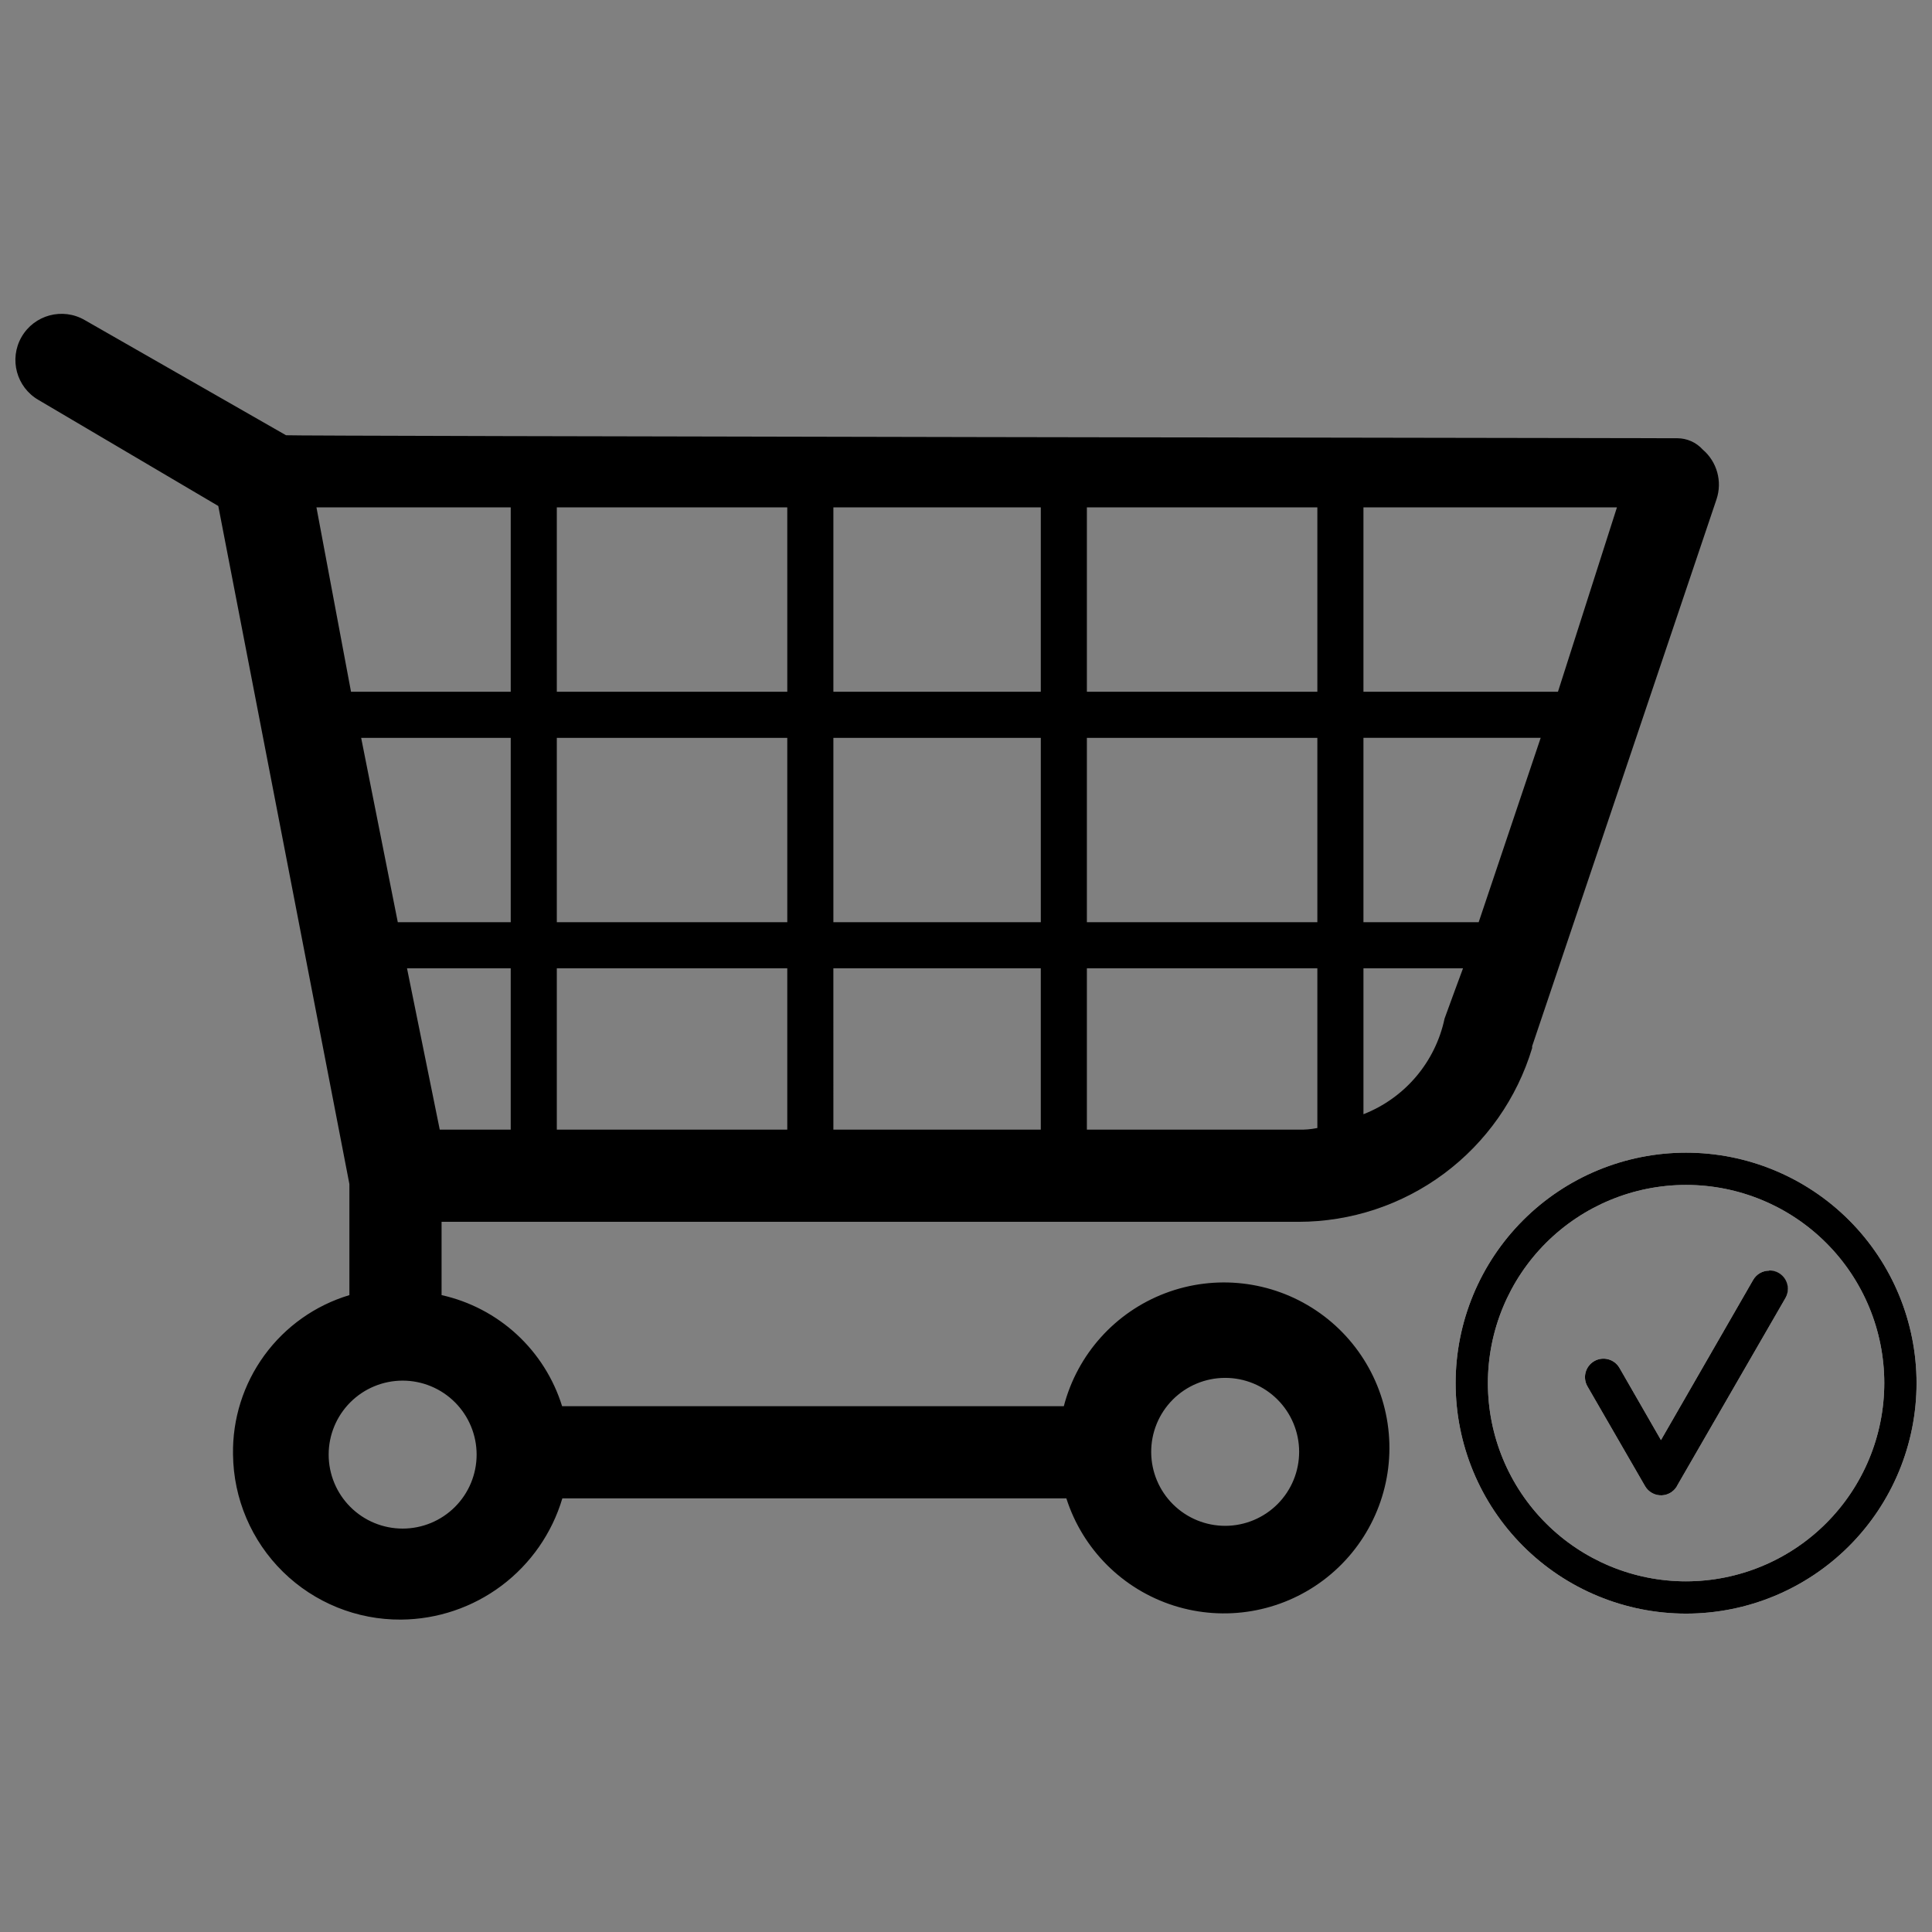 <?xml version="1.0" encoding="UTF-8"?>
<!-- The Best Svg Icon site in the world: iconSvg.co, Visit us! https://iconsvg.co -->
<svg width="800px" height="800px" version="1.1" viewBox="144 144 512 512" xmlns="http://www.w3.org/2000/svg">
 <rect x="144" y="144" width="512" height="512" fill="#808080" stroke="none"/>
 <defs>
  <clipPath id="b">
   <path d="m148.09 227h451.91v347h-451.91z"/>
  </clipPath>
  <clipPath id="a">
   <path d="m529 449h122.9v123h-122.9z"/>
  </clipPath>
 </defs>
 <g clip-path="url(#b)">
  <path d="m595.23 263.13c-1.719-1.898-4.16-2.984-6.719-2.992 0 0-368.29-0.551-368.71-0.793l-53.379-30.539c-5.856-3.375-13.332-1.363-16.707 4.488-3.371 5.852-1.363 13.332 4.492 16.703l47.641 28.094 34.746 179.69v29.438c-9.047 2.715-16.957 8.316-22.523 15.945-5.57 7.633-8.488 16.875-8.316 26.316 0.129 11.695 4.887 22.867 13.23 31.062 8.344 8.195 19.598 12.75 31.293 12.668 9.625-0.07 18.977-3.231 26.672-9.012 7.695-5.785 13.332-13.887 16.078-23.113h133.57c4.328 13.523 14.941 24.113 28.477 28.418 13.531 4.305 28.312 1.785 39.656-6.754 11.348-8.539 17.855-22.047 17.465-36.242-0.391-14.195-7.629-27.324-19.43-35.227-11.797-7.902-26.691-9.605-39.969-4.566-13.277 5.043-23.293 16.199-26.871 29.941h-132.96c-2.262-7.285-6.406-13.844-12.012-19.016-5.609-5.168-12.484-8.766-19.93-10.422v-19.422h227.14c13.891-0.016 27.406-4.5 38.551-12.797 11.141-8.293 19.316-19.953 23.32-33.254v-0.488l48.859-144.93v-0.004c1.59-4.731 0.137-9.957-3.664-13.191zm-38.355 64.191h-51.547v-48.863h67.18zm-21.012 61.074h-30.535v-48.859h46.969zm-47.82 54.969h-56.008v-42.754h61.078v42.324c-1.688 0.348-3.41 0.488-5.133 0.43zm-68.223-116.04h-54.965v-48.863h54.969zm12.215-48.859 61.078-0.004v48.859l-61.078 0.004zm-67.18 61.074h54.969v48.859h-54.969zm-12.215 48.859h-61.078v-48.859h61.074zm0-61.074h-61.078v-48.863h61.074zm-73.293 0h-42.324l-9.16-48.859 51.484-0.004zm0 12.215v48.859h-29.926l-9.711-48.859zm-18.809 103.83-8.676-42.754h27.484v42.754zm31.023-42.754h61.074v42.754h-61.074zm73.289 0h54.969v42.754h-54.965zm67.184-12.215v-48.859h61.078v48.859zm36.645 120.75c5.195 0 10.176 2.059 13.852 5.727 3.676 3.668 5.746 8.645 5.754 13.836 0.012 5.195-2.039 10.18-5.699 13.863-3.66 3.68-8.633 5.762-13.824 5.785-5.191 0.02-10.18-2.019-13.871-5.672-3.691-3.652-5.781-8.621-5.812-13.812-0.035-5.219 2.016-10.238 5.695-13.941 3.684-3.703 8.688-5.785 13.906-5.785zm-198.37 20.336c0 5.199-2.066 10.188-5.742 13.863-3.676 3.68-8.664 5.742-13.863 5.742s-10.184-2.062-13.863-5.742c-3.676-3.676-5.742-8.664-5.742-13.863 0-5.199 2.066-10.184 5.742-13.863 3.68-3.676 8.664-5.742 13.863-5.742s10.188 2.066 13.863 5.742c3.676 3.68 5.742 8.664 5.742 13.863zm235.02-90.207v-38.66h26.383s-4.766 12.887-4.887 13.312c-2.441 11.531-10.52 21.059-21.496 25.348z"/>
 </g>
 <g clip-path="url(#a)">
  <path d="m590.83 449.47c-16.199 0-31.734 6.434-43.188 17.891-11.453 11.453-17.887 26.988-17.887 43.184 0 16.199 6.434 31.734 17.887 43.188s26.988 17.891 43.188 17.891 31.734-6.438 43.188-17.891 17.887-26.988 17.887-43.188c0-16.195-6.434-31.73-17.887-43.184-11.453-11.457-26.988-17.891-43.188-17.891zm0 113.6c-13.93 0-27.289-5.535-37.141-15.387-9.852-9.848-15.383-23.207-15.383-37.141 0-13.93 5.531-27.289 15.383-37.141 9.852-9.848 23.211-15.383 37.141-15.383s27.289 5.535 37.141 15.383c9.852 9.852 15.383 23.211 15.383 37.141-0.016 13.926-5.555 27.277-15.402 37.125-9.844 9.848-23.195 15.387-37.121 15.402z" fill="#ffffff"/>
  <path d="m590.83 449.47c-16.199 0-31.734 6.434-43.188 17.891-11.453 11.453-17.887 26.988-17.887 43.184 0 16.199 6.434 31.734 17.887 43.188s26.988 17.891 43.188 17.891 31.734-6.438 43.188-17.891 17.887-26.988 17.887-43.188c0-16.195-6.434-31.73-17.887-43.184-11.453-11.457-26.988-17.891-43.188-17.891zm0 113.6c-13.93 0-27.289-5.535-37.141-15.387-9.852-9.848-15.383-23.207-15.383-37.141 0-13.93 5.531-27.289 15.383-37.141 9.852-9.848 23.211-15.383 37.141-15.383s27.289 5.535 37.141 15.383c9.852 9.852 15.383 23.211 15.383 37.141-0.016 13.926-5.555 27.277-15.402 37.125-9.844 9.848-23.195 15.387-37.121 15.402z"/>
 </g>
 <path d="m615.26 481.41c-2.328-1.34-5.301-0.547-6.656 1.773l-24.43 42.449-10.992-19.117h-0.004c-1.348-2.348-4.344-3.152-6.688-1.805-2.344 1.352-3.148 4.344-1.801 6.688l15.27 26.445c0.918 1.582 2.641 2.519 4.465 2.43 1.828-0.09 3.449-1.191 4.207-2.856l28.523-49.41c1.277-2.348 0.434-5.285-1.895-6.598z" fill="#ffffff"/>
 <path d="m612.82 480.74c-1.742 0.008-3.348 0.938-4.215 2.445l-24.43 42.449-10.992-19.117h-0.004c-1.348-2.348-4.344-3.152-6.688-1.805-2.344 1.352-3.148 4.344-1.801 6.688l15.27 26.445c0.918 1.582 2.641 2.519 4.465 2.43 1.828-0.09 3.449-1.191 4.207-2.856l28.523-49.41c0.871-1.508 0.871-3.367 0.004-4.879-0.867-1.512-2.477-2.445-4.219-2.449z"/>
</svg>